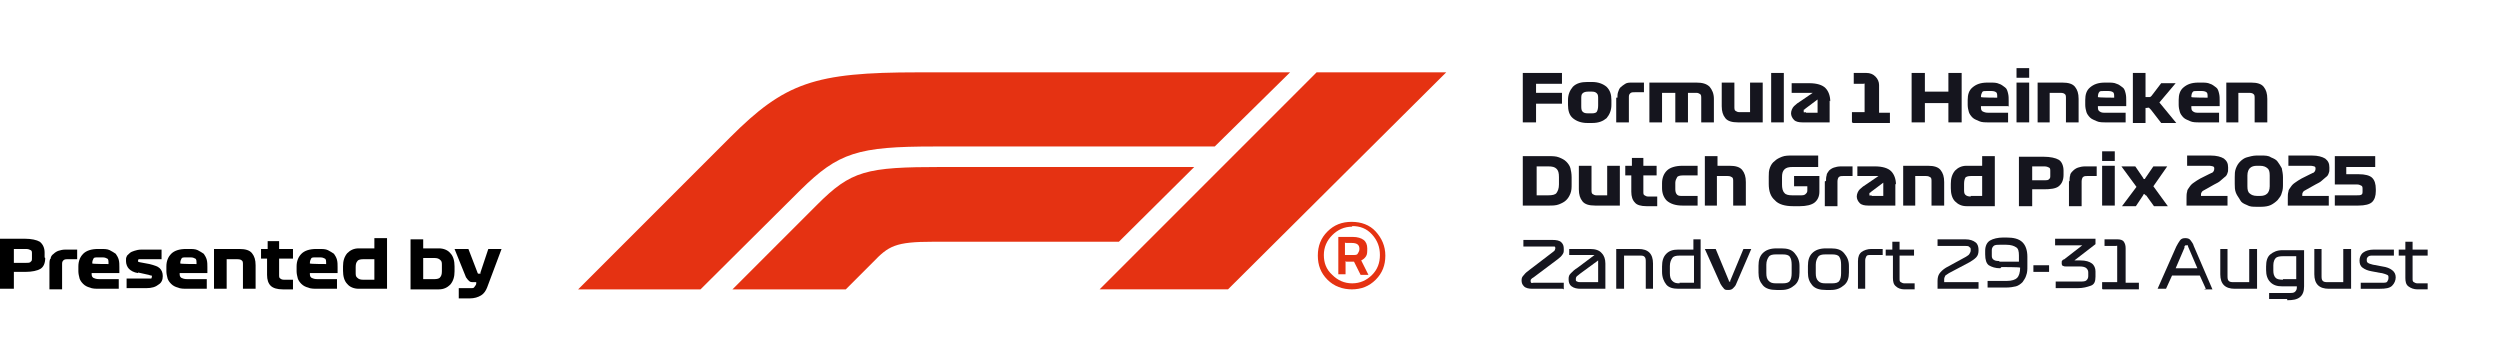 <?xml version="1.0" encoding="UTF-8"?>
<svg id="Layer_1" xmlns="http://www.w3.org/2000/svg" version="1.1" viewBox="0 0 414.7 60">
  <!-- Generator: Adobe Illustrator 29.0.1, SVG Export Plug-In . SVG Version: 2.1.0 Build 192)  -->
  <defs>
    <style>
      .st0 {
        fill: #e53212;
      }

      .st1 {
        fill: #15151e;
      }
    </style>
  </defs>
  <g id="F1_Year">
    <g>
      <path class="st0" d="M224.3,48c-1.6,0-3-.5-4.1-1.6-1.1-1.1-1.6-2.4-1.6-4s.5-2.9,1.6-4,2.4-1.6,4-1.6,3,.5,4,1.6,1.6,2.4,1.6,4-.5,2.9-1.6,4-2.4,1.6-4,1.6h0ZM224.3,37.6c-1.3,0-2.4.5-3.3,1.4-.9.9-1.4,2-1.4,3.3s.4,2.4,1.4,3.3c.9.9,2,1.4,3.3,1.4s2.4-.5,3.3-1.4,1.3-2,1.3-3.3-.4-2.4-1.3-3.4-2-1.4-3.3-1.4ZM223.2,43.3v2.2h-1.2v-6.2h2.4c.8,0,1.4.2,1.8.5.4.3.6.8.6,1.4s0,1-.2,1.3c-.2.3-.4.5-.8.7l1.2,2.4h-1.3l-1.1-2.2h-1.3,0ZM223.1,40.2v2.1h1.3c.4,0,.7,0,.8-.2s.3-.4.3-.8c0-.7-.4-1-1.3-1h-1Z"/>
      <path class="st0" d="M95.9,48l25.2-25.2c9.1-9.1,14-10.8,31.2-10.8h61.7l-12.5,12.3h-46.5c-12.7,0-15.9,1-22.2,7.2l-16.6,16.5h-20.3ZM156.3,27.7c-12.7,0-15.1.6-20.8,6.3l-14,14h18.8l4.5-4.5c2.6-2.7,3.7-3.4,10-3.4h30.8l12.5-12.4h-41.8ZM218.4,12l-36,36h21.3l36.2-36h-21.5Z"/>
    </g>
  </g>
  <g id="Text">
    <g>
      <path class="st1" d="M252.6,20.3v-8.2h6.5v1.8h-4.3v1.5h4.3v1.8h-4.3v3.1h-2.2Z"/>
      <path class="st1" d="M267.3,16.6v.8c0,.9-.3,1.6-.8,2.2-.6.5-1.3.8-2.4.8h-.8c-1,0-1.8-.3-2.4-.8s-.8-1.3-.8-2.2v-.8c0-.9.3-1.6.8-2.2.6-.6,1.4-.8,2.4-.8h.8c1,0,1.8.3,2.4.8.6.6.8,1.3.8,2.2ZM265.1,16.4c0-.4,0-.7-.2-.9s-.4-.3-.8-.3h-.7c-.4,0-.7.1-.9.3s-.2.5-.2.9v1.1c0,.4,0,.8.2,1s.4.3.9.3h.7c.4,0,.7-.1.8-.3s.2-.5.2-1v-1.1Z"/>
      <path class="st1" d="M268.3,16.2c0-.3,0-.6.1-.9s.2-.6.4-.8c.2-.2.5-.4.8-.6s.7-.2,1.2-.2h1.9v1.6h-1.5c-.4,0-.6,0-.8.2s-.2.4-.2.7v4.1h-2.1v-4.1h0Z"/>
      <path class="st1" d="M273.6,20.3v-6.6h7.8c1,0,1.7.2,2.2.7.4.5.7,1.1.7,2v3.9h-2.1v-4c0-.3,0-.6-.2-.7s-.3-.2-.6-.2h-1.4v4.9h-2.1v-4.9h-2.2v4.9h-2.1Z"/>
      <path class="st1" d="M290.3,18.6v-4.9h2.1v6.6h-4.1c-1,0-1.7-.2-2.1-.7-.4-.5-.6-1.1-.6-2v-3.9h2.1v4c0,.3,0,.6.2.7s.3.2.6.2c0,0,1.8,0,1.8,0Z"/>
      <path class="st1" d="M293.8,12.1h2.1v8.2h-2.1v-8.2Z"/>
      <path class="st1" d="M303.5,16.7v3.6h-4.5c-.6,0-1.1-.1-1.4-.4s-.5-.7-.5-1.1.2-.9.5-1.2c.3-.3.7-.6,1.2-.9l1.9-1.3h-3.5v-1.6h2.9c1.3,0,2.2.3,2.7.8.5.5.8,1.3.8,2.2h0ZM299.6,18.7h1.9v-2.2s-2,1.5-2,1.5c-.1.1-.2.2-.3.2,0,0,0,.1,0,.2s0,.1,0,.2.2,0,.3,0h0Z"/>
      <path class="st1" d="M307.2,20.3v-1.7h2.1v-4.4c0-.1,0-.2,0-.3s-.1,0-.2,0h-1.6v-1.8h2.1c.6,0,1.1.2,1.5.6s.6.9.6,1.4v4.6h1.8v1.7h-6.1,0Z"/>
      <path class="st1" d="M317.1,20.3v-8.2h2.2v3.1h3.9v-3.1h2.2v8.2h-2.2v-3.2h-3.9v3.2h-2.2Z"/>
      <path class="st1" d="M333.3,17.6h-4.7c0,.5,0,.7.3.9.2.1.5.2.9.2h3.3v1.6h-3.2c-.6,0-1.2,0-1.6-.2s-.8-.3-1.1-.6-.5-.6-.6-.9-.2-.8-.2-1.2v-.8c0-.9.2-1.6.8-2.1s1.3-.8,2.5-.8h.4c.6,0,1.1,0,1.5.2.4.1.7.4,1,.6s.4.6.5,1,.1.8.1,1.2v1h0ZM330.4,15.1h-.9c-.4,0-.6,0-.7.2s-.2.4-.2.8h0c0,.1,2.7.1,2.7.1h0c0-.5,0-.8-.2-.9-.1-.1-.4-.2-.7-.2h0Z"/>
      <path class="st1" d="M336.6,12.9h-2.1v-1.6h2.1v1.6ZM334.5,20.3v-6.6h2.1v6.6h-2.1Z"/>
      <path class="st1" d="M338,20.3v-6.6h4.1c1,0,1.7.2,2.1.7s.6,1.1.6,2v3.9h-2.1v-4c0-.3,0-.6-.2-.7-.1-.1-.3-.2-.7-.2h-1.8v4.9h-2.1,0Z"/>
      <path class="st1" d="M352.7,17.6h-4.7c0,.5,0,.7.3.9s.5.2,1,.2h3.3v1.6h-3.2c-.6,0-1.2,0-1.6-.2s-.8-.3-1.1-.6c-.3-.3-.5-.6-.6-.9s-.2-.8-.2-1.2v-.8c0-.9.2-1.6.8-2.1s1.3-.8,2.5-.8h.4c.6,0,1.1,0,1.5.2.4.1.7.4,1,.6s.4.6.5,1,.1.8.1,1.2v1h0ZM349.8,15.1h-.9c-.4,0-.6,0-.7.2-.1.1-.2.4-.2.8h0c0,.1,2.7.1,2.7.1h0c0-.5,0-.8-.2-.9-.1-.1-.4-.2-.7-.2h0Z"/>
      <path class="st1" d="M353.8,20.3v-8.2h2.1v4h.2c.2,0,.4,0,.5,0,.1,0,.2-.1.3-.2l1.6-2.1h2.4l-2.7,3.2,2.8,3.4h-2.5l-1.7-2.2c-.1-.1-.2-.2-.3-.3s-.2,0-.4,0h-.2v2.5h-2.1Z"/>
      <path class="st1" d="M368.2,17.6h-4.7c0,.5,0,.7.3.9s.5.2,1,.2h3.3v1.6h-3.2c-.6,0-1.2,0-1.6-.2s-.8-.3-1.1-.6c-.3-.3-.5-.6-.6-.9s-.2-.8-.2-1.2v-.8c0-.9.2-1.6.8-2.1s1.3-.8,2.5-.8h.4c.6,0,1.1,0,1.5.2.4.1.7.4,1,.6s.4.6.5,1,.1.8.1,1.2v1h0ZM365.3,15.1h-.9c-.4,0-.6,0-.7.2-.1.1-.2.4-.2.8h0c0,.1,2.7.1,2.7.1h0c0-.5,0-.8-.2-.9-.1-.1-.4-.2-.7-.2h0Z"/>
      <path class="st1" d="M369.3,20.3v-6.6h4.1c1,0,1.7.2,2.1.7s.6,1.1.6,2v3.9h-2.1v-4c0-.3,0-.6-.2-.7-.1-.1-.3-.2-.7-.2h-1.8v4.9h-2.1,0Z"/>
      <path class="st1" d="M256.9,25.9c.6,0,1.2,0,1.7.2s.9.4,1.2.7c.3.3.6.7.7,1.1s.2.9.2,1.5v1.2c0,.5,0,1-.2,1.5s-.4.8-.7,1.1c-.3.3-.7.5-1.2.7s-1.1.2-1.7.2h-4.3v-8.2s4.3,0,4.3,0ZM256.8,27.6h-1.9v4.8h1.9c.7,0,1.2-.1,1.4-.4.2-.3.4-.7.4-1.4v-1.2c0-.7-.1-1.1-.4-1.4s-.7-.4-1.4-.4h0Z"/>
      <path class="st1" d="M266.6,32.4v-4.9h2.1v6.6h-4.1c-1,0-1.7-.2-2.1-.7-.4-.5-.6-1.1-.6-2v-3.9h2.1v4c0,.3,0,.6.2.7s.3.2.6.2h1.8Z"/>
      <path class="st1" d="M269.6,29.1v-1.6h1.1v-1.3h1.9v1.3h2.2v1.6h-2.2v2.7c0,.3,0,.5.2.6s.3.2.6.2h1.5v1.6h-1.8c-.9,0-1.6-.2-1.9-.6-.4-.4-.6-1-.6-1.8v-2.7s-1,0-1,0Z"/>
      <path class="st1" d="M279.1,29.1c-.4,0-.8.1-.9.3s-.3.5-.3.9v1.1c0,.4.1.7.3.9.2.2.5.2.9.2h2.5v1.6h-2.5c-1.2,0-2-.3-2.6-.8-.5-.5-.8-1.2-.8-2.1v-.8c0-.9.3-1.6.8-2.1s1.4-.8,2.6-.8h2.5v1.6h-2.5Z"/>
      <path class="st1" d="M282.8,34.1v-8.2h2.1v1.6h2c1,0,1.7.2,2.1.7s.6,1.1.6,2v3.9h-2.1v-4c0-.3,0-.6-.2-.7s-.3-.2-.7-.2h-1.8v4.9h-2.1,0Z"/>
      <path class="st1" d="M301.6,25.9v1.8h-4.2c-.7,0-1.1.1-1.4.4s-.4.7-.4,1.3v1.2c0,.6.1,1.1.4,1.4.2.3.7.4,1.3.4h1.3c.4,0,.7,0,.9-.2s.3-.3.3-.6v-.7h-2.2v-1.7h4.2v2.6c0,.8-.3,1.4-.8,1.8s-1.4.6-2.4.6h-1.2c-1.3,0-2.4-.3-3-1-.7-.6-1-1.5-1-2.7v-1.2c0-.5,0-1,.2-1.5s.4-.8.8-1.1c.3-.3.7-.5,1.2-.7.5-.2,1.1-.2,1.7-.2h4.3Z"/>
      <path class="st1" d="M302.9,30c0-.3,0-.6.1-.9,0-.3.2-.5.4-.8.2-.2.5-.4.8-.5s.7-.2,1.2-.2h1.9v1.6h-1.5c-.4,0-.6,0-.8.2-.1.1-.2.4-.2.7v4.1h-2.1v-4.1h0Z"/>
      <path class="st1" d="M314.4,30.5v3.6h-4.5c-.6,0-1.1-.1-1.4-.4s-.5-.7-.5-1.1.2-.9.5-1.2c.3-.3.7-.6,1.2-.9l1.9-1.3h-3.5v-1.6h2.9c1.3,0,2.2.3,2.7.8.5.5.8,1.3.8,2.2h0ZM310.5,32.5h1.9v-2.2s-2,1.5-2,1.5c-.1.1-.2.2-.3.2,0,0,0,.1,0,.2s0,.1,0,.2.2,0,.3,0h0Z"/>
      <path class="st1" d="M315.7,34.1v-6.6h4.1c1,0,1.7.2,2.1.7s.6,1.1.6,2v3.9h-2.1v-4c0-.3,0-.6-.2-.7s-.3-.2-.7-.2h-1.8v4.9h-2.1,0Z"/>
      <path class="st1" d="M330.9,25.9v8.3h-4.7c-.8,0-1.4-.3-1.9-.8s-.7-1.3-.7-2.2v-.7c0-.9.2-1.6.7-2.2.5-.5,1.1-.8,1.9-.8h2.6v-1.6s2.1,0,2.1,0ZM326.9,32.5h1.9v-3.3h-1.9c-.4,0-.8.1-.9.3s-.2.5-.2,1v.9c0,.4,0,.7.2.9s.5.3.9.3h0Z"/>
      <path class="st1" d="M342.3,28.2v.8c0,.9-.3,1.5-.8,1.9s-1.4.5-2.5.5h-1.9v2.8h-2.2v-8.2h4.1c1.1,0,2,.2,2.5.5s.8,1,.8,1.8ZM340.1,29v-.6c0-.3,0-.5-.2-.6-.2-.1-.4-.2-.8-.2h-2v2.3h2c.4,0,.7,0,.8-.2.2-.1.2-.3.2-.6h0Z"/>
      <path class="st1" d="M343.3,30c0-.3,0-.6.1-.9,0-.3.2-.5.5-.8.2-.2.5-.4.8-.5s.7-.2,1.2-.2h1.9v1.6h-1.5c-.4,0-.6,0-.8.2-.1.1-.2.4-.2.7v4.1h-2.1v-4.1h0Z"/>
      <path class="st1" d="M350.8,26.7h-2.1v-1.6h2.1v1.6ZM348.7,34.1v-6.6h2.1v6.6h-2.1Z"/>
      <path class="st1" d="M355.9,32.4c0,0-.1-.2-.2-.2,0,0-.2,0-.2.2l-1.2,1.8h-2.3l2.4-3.2-2.5-3.4h2.3l1.3,1.9c0,.1.1.2.2.2s.1,0,.2-.2l1.3-1.9h2.3l-2.3,3.3,2.4,3.3h-2.3l-1.3-1.8h0Z"/>
      <path class="st1" d="M369.5,32.4v1.7h-6.8v-1.3c0-.3,0-.7.1-1,0-.3.2-.5.4-.8s.4-.5.7-.7c.3-.2.7-.5,1.1-.7l1.8-.9c.2,0,.3-.2.4-.3,0,0,.1-.2.1-.4,0-.2,0-.3-.2-.4-.1,0-.3-.1-.6-.1h-3.7v-1.7h3.9c1,0,1.7.2,2.2.5.5.4.7.8.7,1.5s0,.6-.1.9-.2.5-.5.7c-.2.2-.5.4-.7.6s-.6.4-1,.6l-1.6.9c-.2.1-.4.2-.5.4s-.1.2-.1.4v.2h4.4,0Z"/>
      <path class="st1" d="M378.7,30.5c0,.5,0,1-.2,1.5-.1.5-.4.8-.7,1.2-.3.3-.7.6-1.1.8s-1,.3-1.6.3h-.8c-.6,0-1.1,0-1.6-.3-.5-.2-.9-.4-1.1-.8s-.5-.7-.7-1.2-.2-1-.2-1.5v-1.1c0-.5,0-1,.2-1.5s.4-.8.7-1.1c.3-.3.7-.6,1.1-.7s1-.3,1.6-.3h.8c.6,0,1.2,0,1.6.3.5.2.9.4,1.1.7s.5.7.7,1.1c.1.5.2,1,.2,1.5v1.1h0ZM372.8,30.9c0,.6.1,1,.4,1.2.2.2.6.4,1.2.4h.5c.5,0,.9-.1,1.2-.4.2-.2.4-.6.4-1.2v-1.8c0-.6-.1-1-.4-1.2-.2-.2-.6-.4-1.2-.4h-.5c-.5,0-.9.1-1.2.4-.2.2-.4.6-.4,1.2v1.8Z"/>
      <path class="st1" d="M386.3,32.4v1.7h-6.8v-1.3c0-.3,0-.7.1-1,0-.3.2-.5.4-.8s.4-.5.7-.7c.3-.2.7-.5,1.1-.7l1.8-.9c.2,0,.3-.2.4-.3,0,0,.1-.2.1-.4,0-.2,0-.3-.2-.4-.1,0-.3-.1-.6-.1h-3.7v-1.7h3.9c1,0,1.7.2,2.2.5.5.4.7.8.7,1.5s0,.6-.1.9-.2.5-.5.7c-.2.2-.5.4-.7.6s-.6.4-1,.6l-1.6.9c-.2.1-.4.2-.5.4s-.1.2-.1.4v.2h4.4,0Z"/>
      <path class="st1" d="M391.3,28.9c1,0,1.8.2,2.2.6.4.4.6,1,.6,1.9v.3c0,.8-.2,1.4-.6,1.8s-1.2.6-2.3.6h-3.9v-1.7h3.6c.4,0,.6,0,.8-.1s.2-.3.2-.6v-.3c0-.3,0-.5-.2-.6s-.4-.2-.7-.2h-3.7v-4.7h6.7v1.8h-4.8v1.2h2,0Z"/>
      <path class="st1" d="M259.2,47.9h-5c-.6,0-1.1-.1-1.4-.4-.3-.3-.4-.6-.4-1s.1-.6.4-.9c.2-.3.6-.6,1-.9l3.8-2.9c.1-.1.3-.2.3-.3,0,0,.1-.2.1-.3s0-.2-.1-.3c-.1,0-.2,0-.4,0h-4.8v-1.1h4.8c.7,0,1.2.1,1.5.4.3.3.4.6.4,1.1s0,.6-.2.9-.4.5-.8.8l-4,3c-.2.1-.3.2-.4.3s-.1.2-.1.3,0,.2.1.3.2,0,.4,0h5v1.1h0Z"/>
      <path class="st1" d="M266.3,43.7v4.2h-4.1c-.6,0-1.1-.1-1.5-.4-.4-.3-.5-.7-.5-1.2s.1-.7.4-1,.6-.6,1.1-.9l2.8-2.1h-4.2v-1h3.5c.8,0,1.5.2,1.9.7.4.4.6,1,.6,1.7h0ZM262.2,46.8h2.9v-3.6l-3,2.2c-.2.2-.4.3-.5.4-.1.1-.2.2-.2.5s0,.3.2.4.3.1.5.1h0Z"/>
      <path class="st1" d="M268.1,47.9v-6.6h3.7c.8,0,1.4.2,1.8.6.4.4.6,1,.6,1.8v4.2h-1.2v-4.4c0-.4,0-.7-.2-.9s-.4-.2-.8-.2h-2.6v5.5h-1.2Z"/>
      <path class="st1" d="M282.1,39.7v8.2h-3.7c-.9,0-1.6-.2-2-.7s-.7-1.2-.7-2.1v-.9c0-.9.2-1.6.7-2.1s1.1-.7,2-.7h2.5v-1.7s1.2,0,1.2,0ZM278.6,46.9h2.4v-4.5h-2.4c-.6,0-1,.1-1.2.4s-.4.7-.4,1.3v1.2c0,.6.1,1,.4,1.3s.6.4,1.2.4Z"/>
      <path class="st1" d="M284.6,41.3l2.2,5.3c0,0,0,0,0,.1s0,0,.1,0,0,0,.1,0,0,0,0-.1l2.2-5.3h1.3l-2.5,5.8c-.1.3-.3.5-.5.7-.2.2-.4.3-.8.3s-.6,0-.8-.3c-.2-.2-.3-.4-.5-.7l-2.6-5.8h1.4Z"/>
      <path class="st1" d="M298.5,44.1v1.1c0,.9-.2,1.6-.8,2.1s-1.2.8-2.2.8h-.8c-1,0-1.8-.2-2.3-.8s-.7-1.2-.7-2.1v-1.1c0-.9.2-1.6.7-2.1s1.2-.8,2.3-.8h.8c1,0,1.7.2,2.2.8s.8,1.2.8,2.1ZM297.2,43.9c0-.6-.1-1-.3-1.3s-.6-.4-1.2-.4h-1.1c-.6,0-1,.1-1.2.4-.2.3-.4.7-.4,1.3v1.4c0,.6.1,1,.4,1.3s.6.4,1.2.4h1.1c.6,0,1-.1,1.2-.4.2-.3.3-.7.3-1.3v-1.4Z"/>
      <path class="st1" d="M306.7,44.1v1.1c0,.9-.2,1.6-.8,2.1s-1.2.8-2.2.8h-.8c-1,0-1.8-.2-2.3-.8s-.7-1.2-.7-2.1v-1.1c0-.9.2-1.6.7-2.1s1.2-.8,2.3-.8h.8c1,0,1.7.2,2.2.8s.8,1.2.8,2.1ZM305.4,43.9c0-.6-.1-1-.3-1.3s-.6-.4-1.2-.4h-1.1c-.6,0-1,.1-1.2.4-.2.3-.4.7-.4,1.3v1.4c0,.6.1,1,.4,1.3s.6.4,1.2.4h1.1c.6,0,1-.1,1.2-.4.2-.3.3-.7.3-1.3v-1.4Z"/>
      <path class="st1" d="M308.2,43.3c0-.7.2-1.2.6-1.5s1-.5,1.6-.5h1.9v1h-2c-.3,0-.6,0-.7.2s-.2.4-.2.7v4.7h-1.2v-4.6h0Z"/>
      <path class="st1" d="M312.8,42.4v-1h1.1v-1.3h1.2v1.3h2.4v1h-2.4v3.8c0,.3,0,.5.2.6s.3.2.6.2h1.7v1h-1.7c-.6,0-1.1-.2-1.4-.5-.4-.3-.5-.8-.5-1.4v-3.7h-1.1,0Z"/>
      <path class="st1" d="M328.2,46.8v1.1h-6.8v-1.3c0-.5.1-.9.3-1.2.2-.3.6-.7,1.1-1l3.3-1.8c.3-.2.5-.3.6-.5.1-.2.2-.3.2-.6s0-.4-.2-.5c-.1-.2-.4-.2-.7-.2h-4.6v-1.1h4.6c.8,0,1.3.2,1.7.5s.5.8.5,1.3-.1.9-.4,1.2c-.3.3-.6.5-1.1.8l-3.4,1.8c-.2.1-.4.3-.6.4-.1.2-.2.4-.2.6v.5h5.5Z"/>
      <path class="st1" d="M331.8,44.5c-.8,0-1.4-.2-1.9-.5-.4-.3-.6-.9-.6-1.8v-.6c0-.8.3-1.4.8-1.7s1.3-.5,2.2-.5h.5c1.2,0,2.1.2,2.7.8.5.5.8,1.3.8,2.4v1.6c0,.5,0,1-.2,1.5-.1.4-.4.8-.6,1.1-.3.3-.7.6-1.1.7s-1,.2-1.7.2h-3v-1.1h3.2c.8,0,1.4-.2,1.7-.5s.5-.9.5-1.7h0c0-.1-3.1-.1-3.1-.1h0ZM331.7,43.4h3.2v-1c0-.7-.1-1.2-.5-1.4-.3-.2-.8-.4-1.6-.4h-.9c-.6,0-1,0-1.2.2s-.3.4-.3.7v.8c0,.3,0,.5.2.7s.5.3,1,.3h0Z"/>
      <path class="st1" d="M337.3,45.1v-1.1h2.6v1.1h-2.6Z"/>
      <path class="st1" d="M342.3,43.1l3.1-2.4h-4.5v-1.1h6.7v.9l-3.5,2.7h1c.9,0,1.5.2,1.9.5s.6.8.6,1.3v.9c0,.8-.2,1.3-.8,1.5s-1.2.4-2.2.4h-3.6v-1.1h4c.5,0,.9,0,1.1-.2s.3-.4.3-.7v-.6c0-.3-.1-.5-.3-.7s-.6-.3-1.1-.3h-2.3c-.2,0-.3,0-.5-.1-.1,0-.2-.2-.2-.3,0-.1,0-.3,0-.4s.1-.2.3-.4h0Z"/>
      <path class="st1" d="M348.7,47.9v-1.1h2.5v-5.7c0-.1,0-.2,0-.3s-.1,0-.2,0h-1.9v-1.1h2.1c.5,0,.9.1,1.1.4s.3.6.3,1.1v5.7h2.2v1.1h-6Z"/>
      <path class="st1" d="M365.9,47.9l-1-2.2h-4.6l-1,2.2h-1.4l3.1-7c.2-.4.4-.7.6-1s.5-.4.9-.4.7.1.9.4.4.5.5.9l3.1,7.2h-1.4,0ZM362.4,41l-1.5,3.5h3.6l-1.5-3.5c0-.1-.1-.2-.1-.3s-.1,0-.2,0-.1,0-.2,0c0,0-.1.1-.2.3Z"/>
      <path class="st1" d="M374.4,41.3v6.6h-3.7c-.8,0-1.4-.2-1.8-.6-.4-.4-.6-1-.6-1.8v-4.2h1.2v4.4c0,.4,0,.7.2.9s.5.2.8.2h2.6v-5.5h1.2,0Z"/>
      <path class="st1" d="M379.4,49.6h-3v-1h3.2c.6,0,.9,0,1.1-.2s.3-.4.3-.7v-.2h-2.4c-.9,0-1.5-.2-2-.7s-.7-1.2-.7-2v-.6c0-.9.2-1.6.7-2s1.1-.7,2-.7h3.6v6c0,.8-.2,1.4-.7,1.8s-1.2.5-2.1.5h0ZM378.7,46.3h2.2v-3.8h-2.2c-.6,0-1,.1-1.2.3-.2.2-.4.6-.4,1.2v.9c0,.5.1.9.4,1.2.2.2.6.3,1.2.3Z"/>
      <path class="st1" d="M390,41.3v6.6h-3.7c-.8,0-1.4-.2-1.8-.6-.4-.4-.6-1-.6-1.8v-4.2h1.2v4.4c0,.4,0,.7.2.9s.5.2.8.2h2.6v-5.5h1.2,0Z"/>
      <path class="st1" d="M395,45.3l-1.6-.3c-.6-.1-1.1-.3-1.5-.6s-.5-.7-.5-1.2.2-1,.6-1.3,1-.5,1.8-.5h3.3v1h-3.5c-.4,0-.6,0-.8.2s-.2.3-.2.5,0,.4.2.5c.1.1.4.2.8.3l1.6.3c.7.1,1.2.3,1.6.6s.6.7.6,1.2-.2,1-.6,1.4-1.1.5-2,.5h-3.2v-1h3.5c.5,0,.8,0,.9-.2s.2-.3.2-.6,0-.4-.2-.5-.5-.2-.9-.3h0Z"/>
      <path class="st1" d="M397.9,42.4v-1h1.1v-1.3h1.2v1.3h2.5v1h-2.5v3.8c0,.3,0,.5.2.6s.3.2.6.2h1.7v1h-1.7c-.6,0-1.1-.2-1.5-.5-.4-.3-.5-.8-.5-1.4v-3.7h-1.1Z"/>
    </g>
  </g>
  <g>
    <path d="M7.5,42.8c0,.9-.3,1.5-.8,1.8-.5.3-1.4.5-2.5.5h-1.9v2.8H0v-8.3h4.1c1.1,0,2,.2,2.5.5.5.4.8,1,.8,1.8v.8ZM5.3,42.1c0-.3,0-.5-.2-.6-.2-.1-.4-.2-.8-.2h-2v2.3h2c.4,0,.7,0,.8-.2.2-.1.2-.3.2-.6v-.6Z"/>
    <path d="M8.4,42.9c0-.3.2-.6.5-.8.2-.2.5-.4.8-.5s.7-.2,1.2-.2h1.9v1.6h-1.5c-.4,0-.6,0-.8.2s-.2.4-.2.7v4.1h-2.1v-4.1c0-.3,0-.6.1-.9Z"/>
    <path d="M15.2,45.2h0c0,.5,0,.7.3.9.2.1.5.2.9.2h3.3v1.6h-3.2c-.6,0-1.2,0-1.6-.2-.4-.1-.8-.3-1.1-.6-.3-.3-.5-.6-.6-.9-.1-.4-.2-.8-.2-1.2v-.8c0-.9.3-1.6.8-2.1.5-.5,1.3-.8,2.5-.8h.4c.6,0,1.1,0,1.5.2s.7.4,1,.6c.2.3.4.6.5,1s.1.8.1,1.2v1h-4.7ZM16.2,42.7c-.4,0-.6,0-.7.2-.1.2-.2.4-.2.8h0c0,.1,2.7.1,2.7.1h0c0-.5,0-.8-.2-.9s-.4-.2-.7-.2h-.9Z"/>
    <path d="M22.9,45.3c-.7-.1-1.2-.4-1.5-.7-.3-.3-.5-.8-.5-1.3s0-.5.1-.7c0-.2.3-.4.5-.6.2-.2.5-.3.8-.4.3-.1.7-.2,1.2-.2h3.3v1.6h-3.4c-.2,0-.4,0-.4,0,0,0-.1.1-.1.2s0,.2,0,.2c0,0,.2.1.3.1l1.6.3c.8.2,1.4.4,1.7.7.3.3.5.7.5,1.3s-.2,1.1-.7,1.4c-.5.4-1.1.6-2.1.6h-3.2v-1.6h3.6c.2,0,.4,0,.5,0,0,0,.1-.2.1-.3s0-.2-.1-.2c0,0-.2,0-.4-.1l-1.8-.4Z"/>
    <path d="M29.8,45.2h0c0,.5,0,.7.3.9.2.1.5.2.9.2h3.3v1.6h-3.2c-.6,0-1.2,0-1.6-.2-.4-.1-.8-.3-1.1-.6-.3-.3-.5-.6-.6-.9-.1-.4-.2-.8-.2-1.2v-.8c0-.9.3-1.6.8-2.1.5-.5,1.3-.8,2.5-.8h.4c.6,0,1.1,0,1.5.2s.7.4,1,.6c.2.3.4.6.5,1s.1.8.1,1.2v1h-4.7ZM30.8,42.7c-.4,0-.6,0-.7.2-.1.2-.2.4-.2.8h0c0,.1,2.7.1,2.7.1h0c0-.5,0-.8-.2-.9s-.4-.2-.7-.2h-.9Z"/>
    <path d="M35.6,41.3h4.1c1,0,1.7.2,2.1.7.4.5.6,1.1.6,2v3.9h-2.1v-4c0-.3,0-.6-.2-.7-.1-.1-.3-.2-.7-.2h-1.8v4.9h-2.1v-6.6Z"/>
    <path d="M43.3,41.3h1.1v-1.3h1.9v1.3h2.3v1.6h-2.3v2.7c0,.3,0,.5.2.6.1.1.3.2.6.2h1.5v1.6h-1.7c-.9,0-1.6-.2-2-.6-.4-.4-.6-1-.6-1.8v-2.7h-1v-1.6Z"/>
    <path d="M51.4,45.2h0c0,.5,0,.7.3.9.2.1.5.2.9.2h3.3v1.6h-3.2c-.6,0-1.2,0-1.6-.2-.4-.1-.8-.3-1.1-.6-.3-.3-.5-.6-.6-.9-.1-.4-.2-.8-.2-1.2v-.8c0-.9.3-1.6.8-2.1.5-.5,1.3-.8,2.5-.8h.4c.6,0,1.1,0,1.5.2s.7.4,1,.6c.2.3.4.6.5,1s.1.8.1,1.2v1h-4.7ZM52.3,42.7c-.4,0-.6,0-.7.2-.1.2-.2.4-.2.8h0c0,.1,2.7.1,2.7.1h0c0-.5,0-.8-.2-.9s-.4-.2-.7-.2h-.9Z"/>
    <path d="M64.2,47.9h-4.7c-.8,0-1.5-.3-1.9-.8-.5-.5-.7-1.3-.7-2.2v-.7c0-.9.2-1.6.7-2.2.5-.5,1.1-.8,1.9-.8h2.6v-1.7h2.1v8.3ZM62.1,46.3v-3.3h-1.9c-.4,0-.8.1-.9.3-.2.2-.3.5-.3,1v.9c0,.4,0,.7.3.9.2.2.5.3.9.3h1.9Z"/>
    <path d="M68.1,39.7h2.1v1.5h2.6c.8,0,1.5.3,1.9.8.5.5.7,1.3.7,2.2v.8c0,.9-.2,1.6-.7,2.2-.5.5-1.1.8-1.9.8h-4.7v-8.3ZM70.2,42.8v3.5h1.9c.4,0,.8-.1.9-.3.2-.2.3-.5.3-1v-1c0-.4,0-.7-.3-.9-.2-.2-.5-.3-.9-.3h-1.9Z"/>
    <path d="M79.5,45.4s0,0,.1,0,0,0,.1,0c0,0,0,0,0-.2l1.3-3.9h2.2l-2.4,6.4c-.2.5-.5,1-1,1.3-.5.3-1.1.5-1.9.5h-1.8v-1.7h2c.3,0,.5,0,.6-.2s.3-.3.3-.6v-.2c0,0-.5,0-.5,0-.3,0-.5,0-.7-.2s-.3-.3-.5-.6l-1.9-4.7h2.3l1.5,3.9c0,0,0,.1.1.2Z"/>
  </g>
</svg>